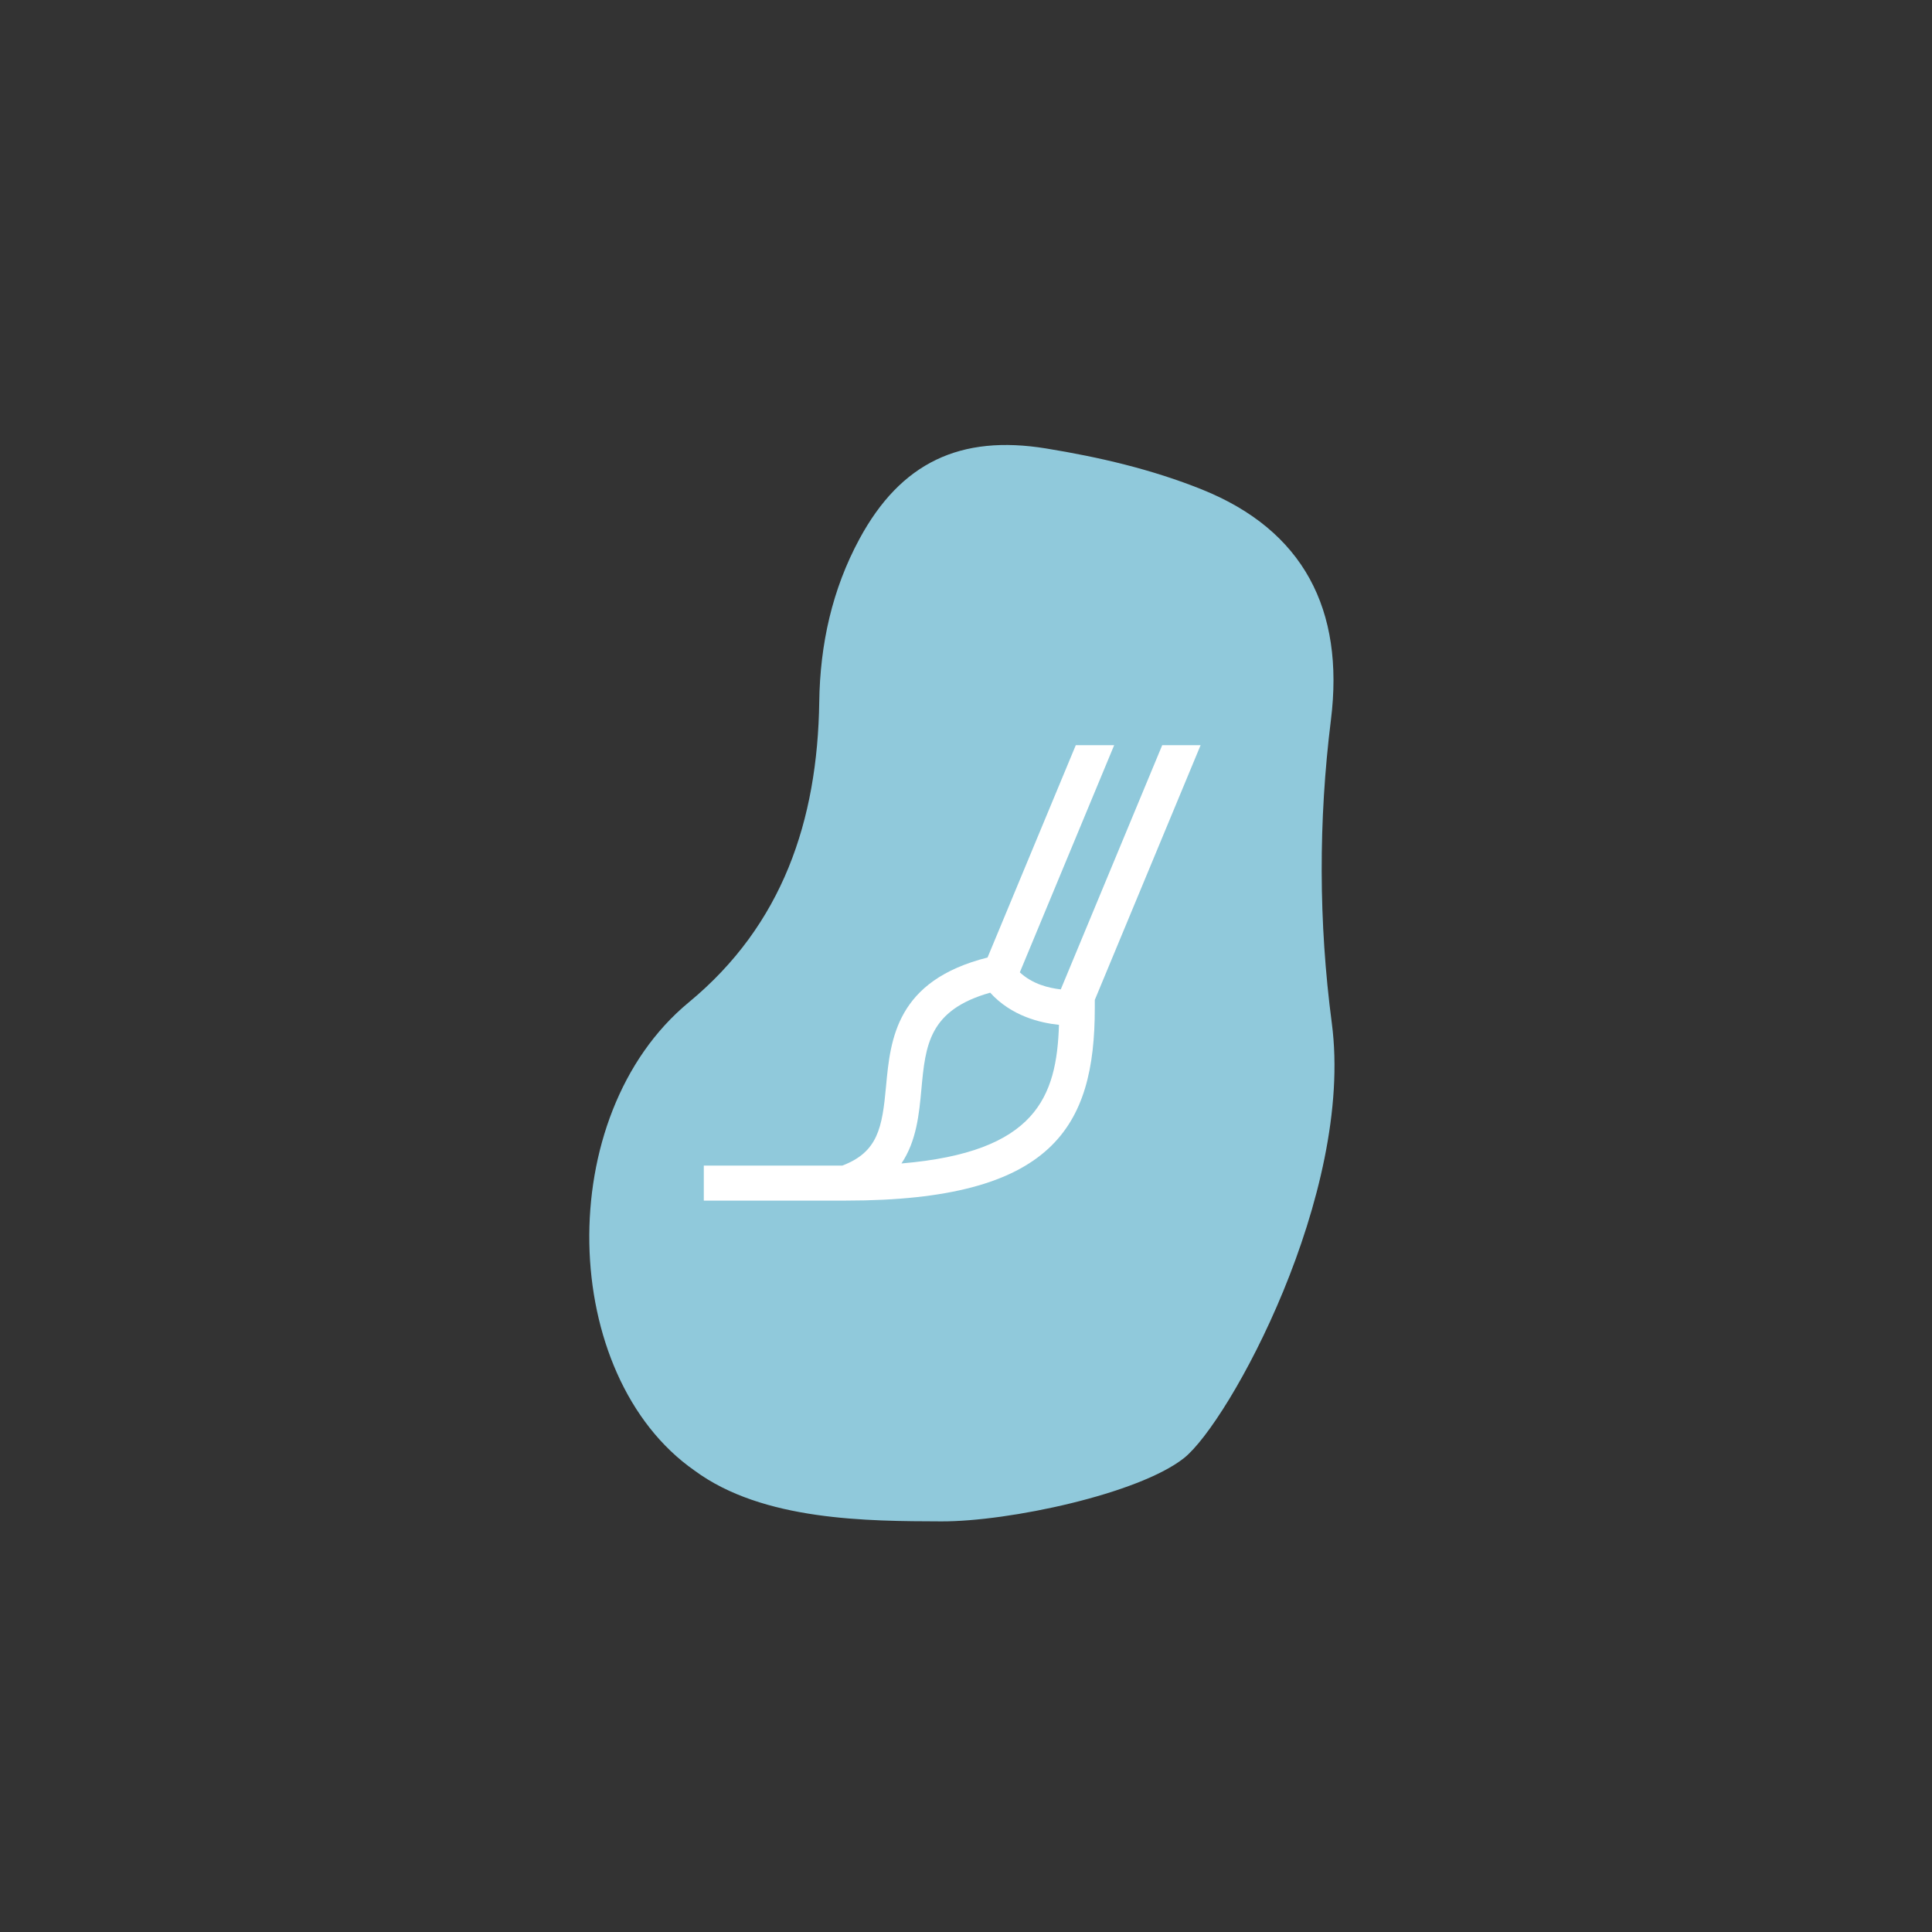 <svg width="140" height="140" viewBox="0 0 140 140" fill="none" xmlns="http://www.w3.org/2000/svg">
<rect x="0" y="0" width="140" height="140" fill="#333333" stroke="none"/>
<path fill-rule="evenodd" clip-rule="evenodd" d="M49.915 72.63C56.711 67.019 59.242 59.455 59.366 50.858C59.423 46.702 60.295 42.72 62.282 39.048C65.279 33.51 69.594 31.485 75.799 32.496C79.668 33.127 83.471 34.012 87.102 35.472C94.448 38.426 97.439 44.178 96.444 52.164C95.536 59.465 95.547 66.85 96.508 74.141C98.138 86.507 89.067 103.066 85.794 105.659C82.521 108.251 73.109 110.262 68.21 110.245C62.928 110.227 55.292 110.227 50.332 106.565C40.498 99.701 39.969 80.842 49.915 72.63Z" fill="#90C9DB"/>
<path fill-rule="evenodd" clip-rule="evenodd" d="M71.561 69.385L77.955 54H80.737L73.9 70.46C74.838 71.328 76.01 71.596 76.868 71.695L84.218 54H87L79.333 72.458V73.038C79.333 81.659 76.317 87 61.303 87H51V84.462H61.041C63.623 83.48 63.931 81.713 64.206 78.715C64.521 75.285 64.949 71.052 71.561 69.385ZM76.737 74.263C75.367 74.124 73.279 73.618 71.752 71.933C67.3 73.191 67.063 75.745 66.767 78.934L66.766 78.943L66.764 78.969C66.605 80.692 66.422 82.671 65.323 84.308C75.087 83.488 76.572 79.48 76.737 74.263Z" fill="white"/>
<mask id="mask0" mask-type="alpha" maskUnits="userSpaceOnUse" x="51" y="54" width="36" height="33">
<path fill-rule="evenodd" clip-rule="evenodd" d="M71.561 69.385L77.955 54H80.737L73.9 70.46C74.838 71.328 76.01 71.596 76.868 71.695L84.218 54H87L79.333 72.458V73.038C79.333 81.659 76.317 87 61.303 87H51V84.462H61.041C63.623 83.48 63.931 81.713 64.206 78.715C64.521 75.285 64.949 71.052 71.561 69.385ZM76.737 74.263C75.367 74.124 73.279 73.618 71.752 71.933C67.3 73.191 67.063 75.745 66.767 78.934L66.766 78.943L66.764 78.969C66.605 80.692 66.422 82.671 65.323 84.308C75.087 83.488 76.572 79.48 76.737 74.263Z" fill="white"/>
</mask>
<g mask="url(#mask0)">
</g>
</svg>
